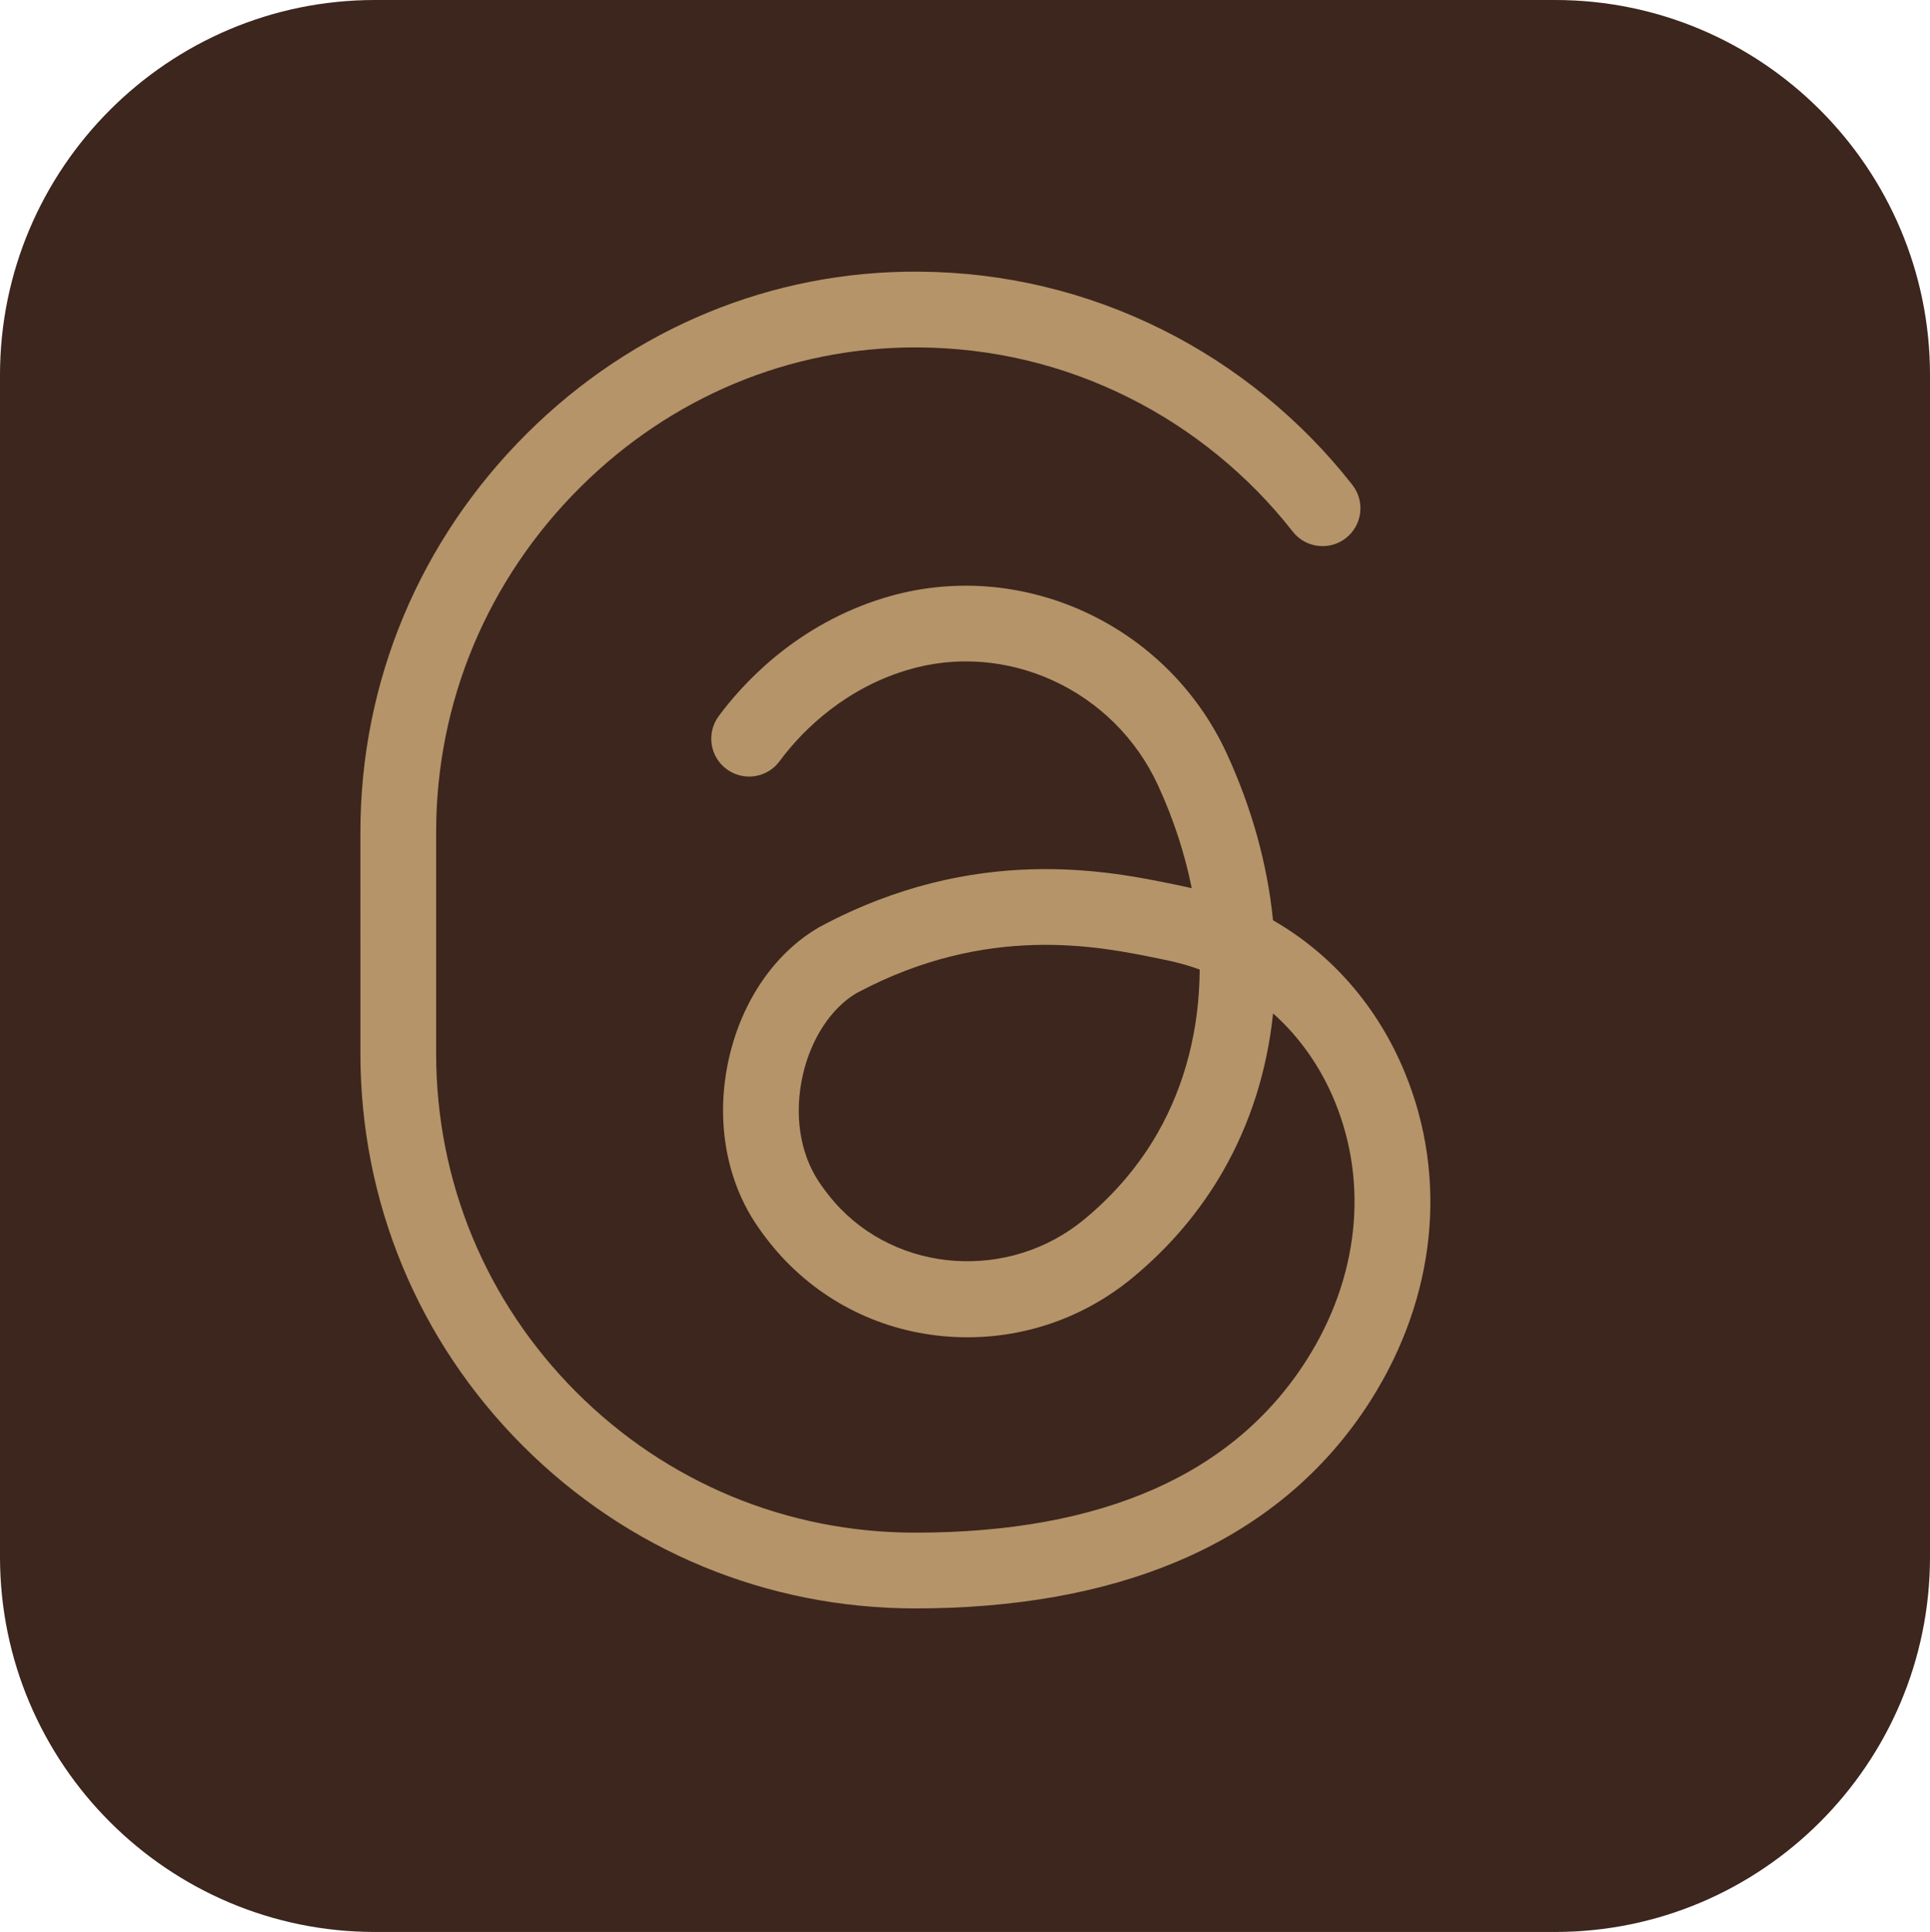 <?xml version="1.0" encoding="UTF-8" standalone="no"?><svg xmlns="http://www.w3.org/2000/svg" xmlns:xlink="http://www.w3.org/1999/xlink" fill="#000000" height="510" preserveAspectRatio="xMidYMid meet" version="1" viewBox="1.2 1.0 509.6 510.0" width="509.6" zoomAndPan="magnify"><g><g><g id="change1_1"><path d="M411.8,511H100.2c-54.589,0-99-44.411-99-99V100c0-54.589,44.411-99,99-99h311.6 c54.589,0,99,44.411,99,99v312C510.8,466.589,466.389,511,411.8,511z" fill="#3c261d"/></g><g id="change2_1"><path d="M372.102,284.053c-7.177-17.397-19.355-31.272-34.768-40.113c-1.5-14.829-5.59-29.59-12.178-43.936 c-15.803-34.385-54.683-52.094-90.463-41.19c-0.719,0.222-1.45,0.455-2.211,0.708c-21.968,7.387-35.447,22.305-41.527,30.539 c-3.28,4.442-2.338,10.704,2.105,13.984c4.441,3.278,10.703,2.339,13.984-2.105c4.682-6.341,15.041-17.821,31.783-23.451 c0.589-0.196,1.178-0.384,1.727-0.553c26.226-7.991,54.785,5.085,66.428,30.417c4.095,8.918,7.064,17.993,8.879,27.109 c-0.293-0.069-0.588-0.138-0.883-0.205c-0.83-0.188-1.669-0.368-2.52-0.542l-1.337-0.275 c-16.969-3.49-52.276-10.759-93.165,11.072c-0.058,0.03-0.114,0.062-0.171,0.093c-0.177,0.095-0.348,0.189-0.481,0.269 c-11.49,6.726-20.075,19.174-23.555,34.154c-3.65,15.721-1.117,31.727,6.968,43.938c1.316,1.976,2.722,3.878,4.178,5.655 c0.474,0.593,0.966,1.166,1.451,1.729l0.126,0.146c11.6,13.223,27.758,21.166,45.497,22.366 c17.562,1.183,34.703-4.345,48.281-15.573c9.813-8.11,17.873-17.62,23.957-28.259c7.155-12.495,11.59-26.585,13.14-41.517 c6.927,6.182,12.497,14.031,16.266,23.167c9.005,21.83,6.313,46.722-7.388,68.292C327,390.241,292.22,405.59,242.85,405.59 c-33.782,0-65.545-13.158-89.438-37.051c-23.893-23.893-37.051-55.656-37.051-89.439v-58.436c0-34.31,13.53-66.658,38.1-91.085 c23.931-23.793,55.303-36.869,88.411-36.869c0.242,0,0.484,0,0.728,0.002c19.541,0.113,38.24,4.557,55.583,13.209 c16.779,8.357,31.771,20.603,43.352,35.41c3.403,4.35,9.688,5.117,14.038,1.716c4.35-3.402,5.118-9.688,1.716-14.038 c-13.404-17.139-30.76-31.313-50.183-40.987c-20.099-10.027-41.763-15.178-64.391-15.31 c-38.707-0.259-75.446,14.936-103.355,42.684c-28.372,28.21-43.998,65.595-43.998,105.269V279.1 c0,39.126,15.238,75.912,42.908,103.582c27.671,27.67,64.457,42.908,103.581,42.908c26.133,0,49.196-4.077,68.549-12.118 c22.122-9.192,39.52-23.585,51.71-42.777C380.344,343.558,383.621,311.979,372.102,284.053z M306.85,300.096 c-4.886,8.544-11.394,16.207-19.343,22.778c-19.813,16.383-49.419,14.333-65.943-4.504l-0.072-0.084 c-0.333-0.386-0.673-0.775-0.996-1.183c-0.032-0.04-0.063-0.079-0.097-0.119c-1.066-1.299-2.06-2.644-3.021-4.085 c-5.048-7.624-6.56-17.957-4.146-28.348c2.19-9.43,7.42-17.382,14.054-21.346c0.067-0.036,0.135-0.073,0.201-0.11 c34.467-18.356,63.822-12.314,79.604-9.066l1.359,0.279c0.716,0.146,1.424,0.3,2.121,0.457c2.533,0.572,5.002,1.299,7.398,2.169 C317.884,272.66,314.093,287.447,306.85,300.096z" fill="#b5946a"/></g></g></g></svg>